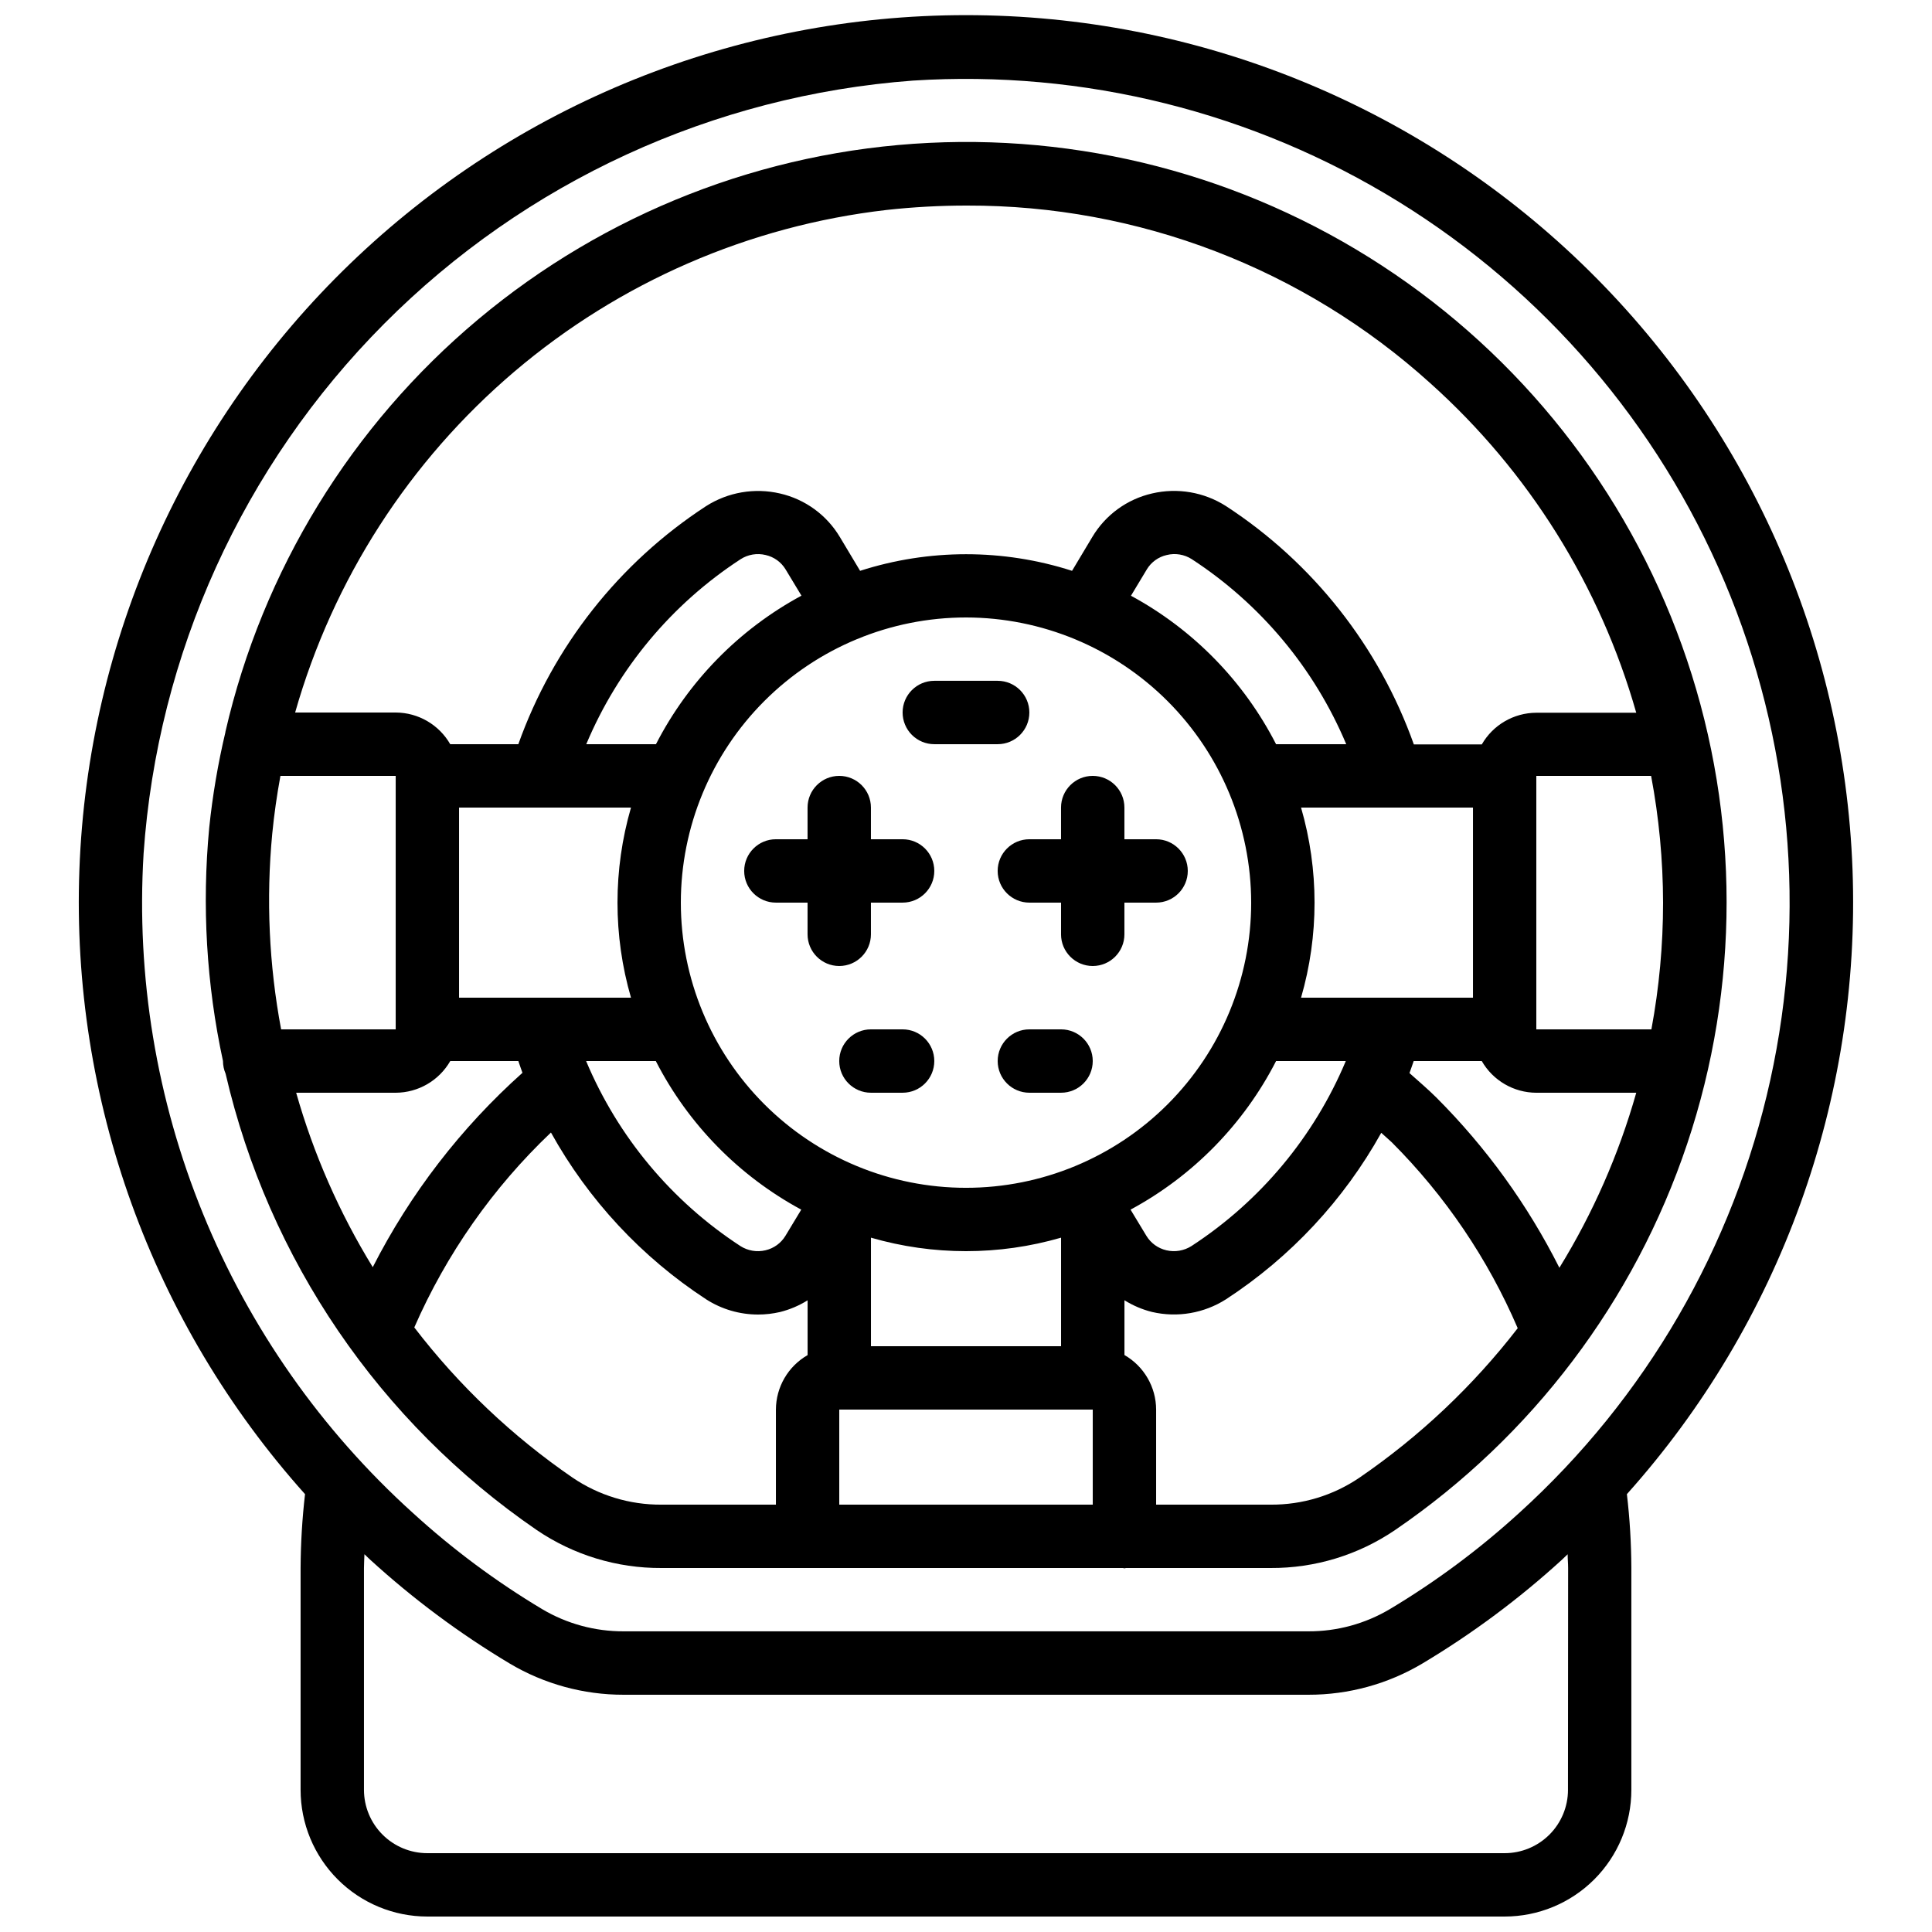 <?xml version="1.0" encoding="UTF-8"?>
<!-- Uploaded to: ICON Repo, www.svgrepo.com, Generator: ICON Repo Mixer Tools -->
<svg width="800px" height="800px" version="1.1" viewBox="144 144 512 512" xmlns="http://www.w3.org/2000/svg">
 <defs>
  <clipPath id="a">
   <path d="m164 148.09h472v503.81h-472z"/>
  </clipPath>
 </defs>
 <path d="m203.79 428.55c11.379 49.199 40.789 92.344 82.426 120.91 9.746 6.625 21.277 10.141 33.066 10.078h122.3c0.145 0 0.262 0.082 0.402 0.082 0.145 0 0.262-0.074 0.402-0.082h38.336c11.766 0.059 23.277-3.453 33.008-10.078 36.242-24.754 63.414-60.672 77.375-102.29 13.961-41.613 13.949-86.648-0.031-128.25-13.98-41.609-41.168-77.512-77.426-102.25-36.254-24.738-79.598-36.961-123.44-34.809-43.844 2.152-85.781 18.562-119.44 46.738-33.656 28.172-57.195 66.566-67.031 109.34v0.094c-1.973 8.324-3.406 16.77-4.289 25.281-1.969 20.688-0.742 41.555 3.644 61.867 0 1.156 0.238 2.301 0.695 3.359zm380.94-45.344c0 11.27-1.035 22.512-3.094 33.59h-30.496v-67.176h30.422c2.086 11.074 3.144 22.32 3.168 33.586zm-33.586 50.383h26.484-0.004c-4.625 16.324-11.477 31.934-20.371 46.383-8.387-16.672-19.391-31.898-32.586-45.098-2.285-2.277-4.746-4.348-7.144-6.5 0.402-1.043 0.738-2.125 1.117-3.184h18.043c2.973 5.18 8.484 8.379 14.457 8.398zm-251.82-8.398h18.473c8.57 16.719 22.012 30.449 38.543 39.375l-4.199 6.953c-1.176 1.934-3.082 3.312-5.289 3.82-2.262 0.535-4.644 0.141-6.609-1.102-18.238-11.887-32.492-28.969-40.918-49.047zm75.488 46.805c16.453 4.769 33.926 4.769 50.379 0v28.77h-50.379zm-8.398 45.562h67.176v25.191h-67.176zm115.76-92.367h18.477c-8.418 20.066-22.664 37.145-40.895 49.023-1.977 1.254-4.371 1.66-6.648 1.125-2.211-0.508-4.125-1.891-5.301-3.828l-4.199-6.945c16.543-8.922 29.988-22.652 38.566-39.375zm52.18-16.793h-45.562c4.769-16.453 4.769-33.926 0-50.379h45.562zm-52.18-67.176v0.004c-8.555-16.699-21.961-30.414-38.457-39.348l4.199-6.977v-0.004c1.168-1.938 3.082-3.316 5.289-3.812 2.258-0.559 4.648-0.164 6.609 1.086 18.25 11.887 32.516 28.973 40.953 49.055zm-6.598 41.984c0 20.043-7.961 39.266-22.133 53.438-14.176 14.172-33.395 22.137-53.438 22.137s-39.266-7.965-53.438-22.137-22.137-33.395-22.137-53.438 7.965-39.262 22.137-53.434c14.172-14.176 33.395-22.137 53.438-22.137 20.035 0.023 39.242 7.992 53.41 22.16 14.168 14.168 22.137 33.375 22.16 53.41zm-157.74-41.98h-18.473c8.418-20.066 22.664-37.141 40.891-49.023 1.969-1.27 4.375-1.672 6.652-1.117 2.211 0.5 4.121 1.879 5.289 3.82l4.199 6.953c-16.535 8.926-29.977 22.652-38.559 39.367zm-30.539 16.793h23.922c-4.769 16.453-4.769 33.926 0 50.379h-45.562v-50.379zm-5.93 67.176c0.371 1.031 0.695 2.082 1.09 3.106h0.004c-16.301 14.57-29.75 32.035-39.676 51.512-8.844-14.406-15.676-29.961-20.297-46.223h26.375c5.973-0.02 11.484-3.219 14.461-8.398zm-32.504-8.398h-30.363c-3.211-17.09-4-34.547-2.352-51.859 0.504-5.172 1.242-10.27 2.168-15.316h30.547zm46.855 118.78c-15.98-10.977-30.133-24.406-41.926-39.793 8.508-19.461 20.82-37.023 36.215-51.656 9.914 17.867 24.039 33.043 41.145 44.215 4.106 2.633 8.879 4.027 13.754 4.023 1.953 0 3.898-0.223 5.801-0.664 2.586-0.645 5.055-1.691 7.316-3.106v14.52c-5.176 2.973-8.375 8.473-8.398 14.441v25.191h-30.336c-8.402 0.055-16.625-2.449-23.57-7.172zm208.52 0.043h-0.004c-6.93 4.703-15.129 7.191-23.508 7.129h-30.34v-25.191c-0.016-5.973-3.219-11.484-8.395-14.461v-14.516c2.258 1.41 4.727 2.461 7.312 3.106 6.719 1.559 13.781 0.348 19.598-3.359 17.094-11.148 31.215-26.289 41.145-44.117 0.914 0.84 1.898 1.68 2.797 2.519 14.145 14.156 25.469 30.871 33.367 49.258-11.836 15.32-26 28.691-41.977 39.633zm-125.35-335.97c7.102-0.785 14.242-1.176 21.387-1.172 45.352-0.109 89.121 16.676 122.77 47.078 26.074 23.371 45 53.648 54.578 87.328h-26.477c-5.973 0.02-11.484 3.219-14.457 8.398h-18.004c-9.234-25.938-26.723-48.129-49.785-63.164-5.801-3.703-12.852-4.914-19.555-3.356-6.648 1.516-12.383 5.688-15.871 11.543l-5.367 8.969c-18.266-5.867-37.906-5.867-56.172 0l-5.356-8.949h-0.004c-3.488-5.856-9.223-10.027-15.871-11.547-6.719-1.562-13.781-0.352-19.598 3.359-23.035 15.02-40.508 37.18-49.742 63.086h-18.043c-2.977-5.18-8.488-8.379-14.461-8.398h-26.645c10.008-35.207 30.238-66.656 58.125-90.363 27.891-23.703 62.184-38.605 98.543-42.812z"/>
 <g clip-path="url(#a)">
  <path d="m223.66 559.54v58.777c0 8.906 3.539 17.449 9.84 23.75 6.297 6.297 14.84 9.836 23.75 9.836h285.49c8.906 0 17.449-3.539 23.75-9.836 6.297-6.301 9.836-14.844 9.836-23.75v-58.777c-0.023-6.543-0.418-13.078-1.184-19.574 40.598-45.34 62.035-104.66 59.797-165.48-2.234-60.816-27.965-118.4-71.785-160.64-43.816-42.238-102.3-65.836-163.16-65.836-60.863 0-119.35 23.598-163.17 65.836-43.82 42.238-69.551 99.82-71.785 160.64-2.238 60.82 19.199 120.14 59.797 165.48-0.754 6.496-1.145 13.031-1.176 19.574zm335.87 58.777h0.004c0 4.453-1.77 8.727-4.918 11.875-3.152 3.148-7.422 4.918-11.875 4.918h-285.49c-4.457 0-8.727-1.77-11.875-4.918-3.152-3.148-4.922-7.422-4.922-11.875v-58.777c0-1.227 0.094-2.434 0.125-3.66 0.512 0.48 1 0.992 1.52 1.461h0.004c11.363 10.379 23.738 19.594 36.945 27.496 9.145 5.445 19.59 8.309 30.227 8.289h181.46c10.641 0.02 21.086-2.844 30.23-8.289 13.203-7.894 25.582-17.102 36.945-27.473 0.527-0.48 1.016-0.992 1.535-1.469 0 1.219 0.125 2.418 0.125 3.644zm-377.48-248.08c3.676-52.957 26.312-102.82 63.758-140.44 37.445-37.629 87.195-60.504 140.13-64.438 45.195-2.906 90.172 8.312 128.71 32.105 38.531 23.793 68.711 58.977 86.359 100.68 17.648 41.707 21.891 87.871 12.137 132.09-9.754 44.223-33.02 84.32-66.57 114.73-10.539 9.617-22.016 18.152-34.262 25.477-6.527 3.875-13.984 5.906-21.578 5.879h-181.47c-7.594 0.027-15.055-2.004-21.586-5.879-12.25-7.328-23.73-15.871-34.27-25.5-24.238-21.906-43.234-48.98-55.586-79.227-12.355-30.242-17.742-62.879-15.77-95.488z"/>
 </g>
 <path d="m383.2 366.41h-8.395v-8.395c0-4.641-3.762-8.398-8.398-8.398-4.637 0-8.395 3.758-8.395 8.398v8.398l-8.398-0.004c-4.637 0-8.395 3.762-8.395 8.398 0 4.637 3.758 8.395 8.395 8.395h8.398v8.398c0 4.637 3.758 8.398 8.395 8.398 4.637 0 8.398-3.762 8.398-8.398v-8.398h8.398-0.004c4.641 0 8.398-3.758 8.398-8.395 0-4.637-3.758-8.398-8.398-8.398z"/>
 <path d="m416.79 366.41c-4.637 0-8.398 3.762-8.398 8.398 0 4.637 3.762 8.395 8.398 8.395h8.398v8.398h-0.004c0 4.637 3.762 8.398 8.398 8.398 4.637 0 8.398-3.762 8.398-8.398v-8.398h8.398-0.004c4.637 0 8.398-3.758 8.398-8.395 0-4.637-3.762-8.398-8.398-8.398h-8.395v-8.395c0-4.641-3.762-8.398-8.398-8.398-4.637 0-8.398 3.758-8.398 8.398v8.398z"/>
 <path d="m383.2 332.82c0 2.227 0.887 4.363 2.461 5.938 1.574 1.574 3.711 2.461 5.938 2.461h16.793c4.637 0 8.398-3.762 8.398-8.398s-3.762-8.398-8.398-8.398h-16.793c-4.637 0-8.398 3.762-8.398 8.398z"/>
 <path d="m383.2 416.79h-8.395c-4.637 0-8.398 3.758-8.398 8.395 0 4.641 3.762 8.398 8.398 8.398h8.398-0.004c4.641 0 8.398-3.758 8.398-8.398 0-4.637-3.758-8.395-8.398-8.395z"/>
 <path d="m425.19 416.79h-8.395c-4.637 0-8.398 3.758-8.398 8.395 0 4.641 3.762 8.398 8.398 8.398h8.398-0.004c4.641 0 8.398-3.758 8.398-8.398 0-4.637-3.758-8.395-8.398-8.395z"/>
</svg>